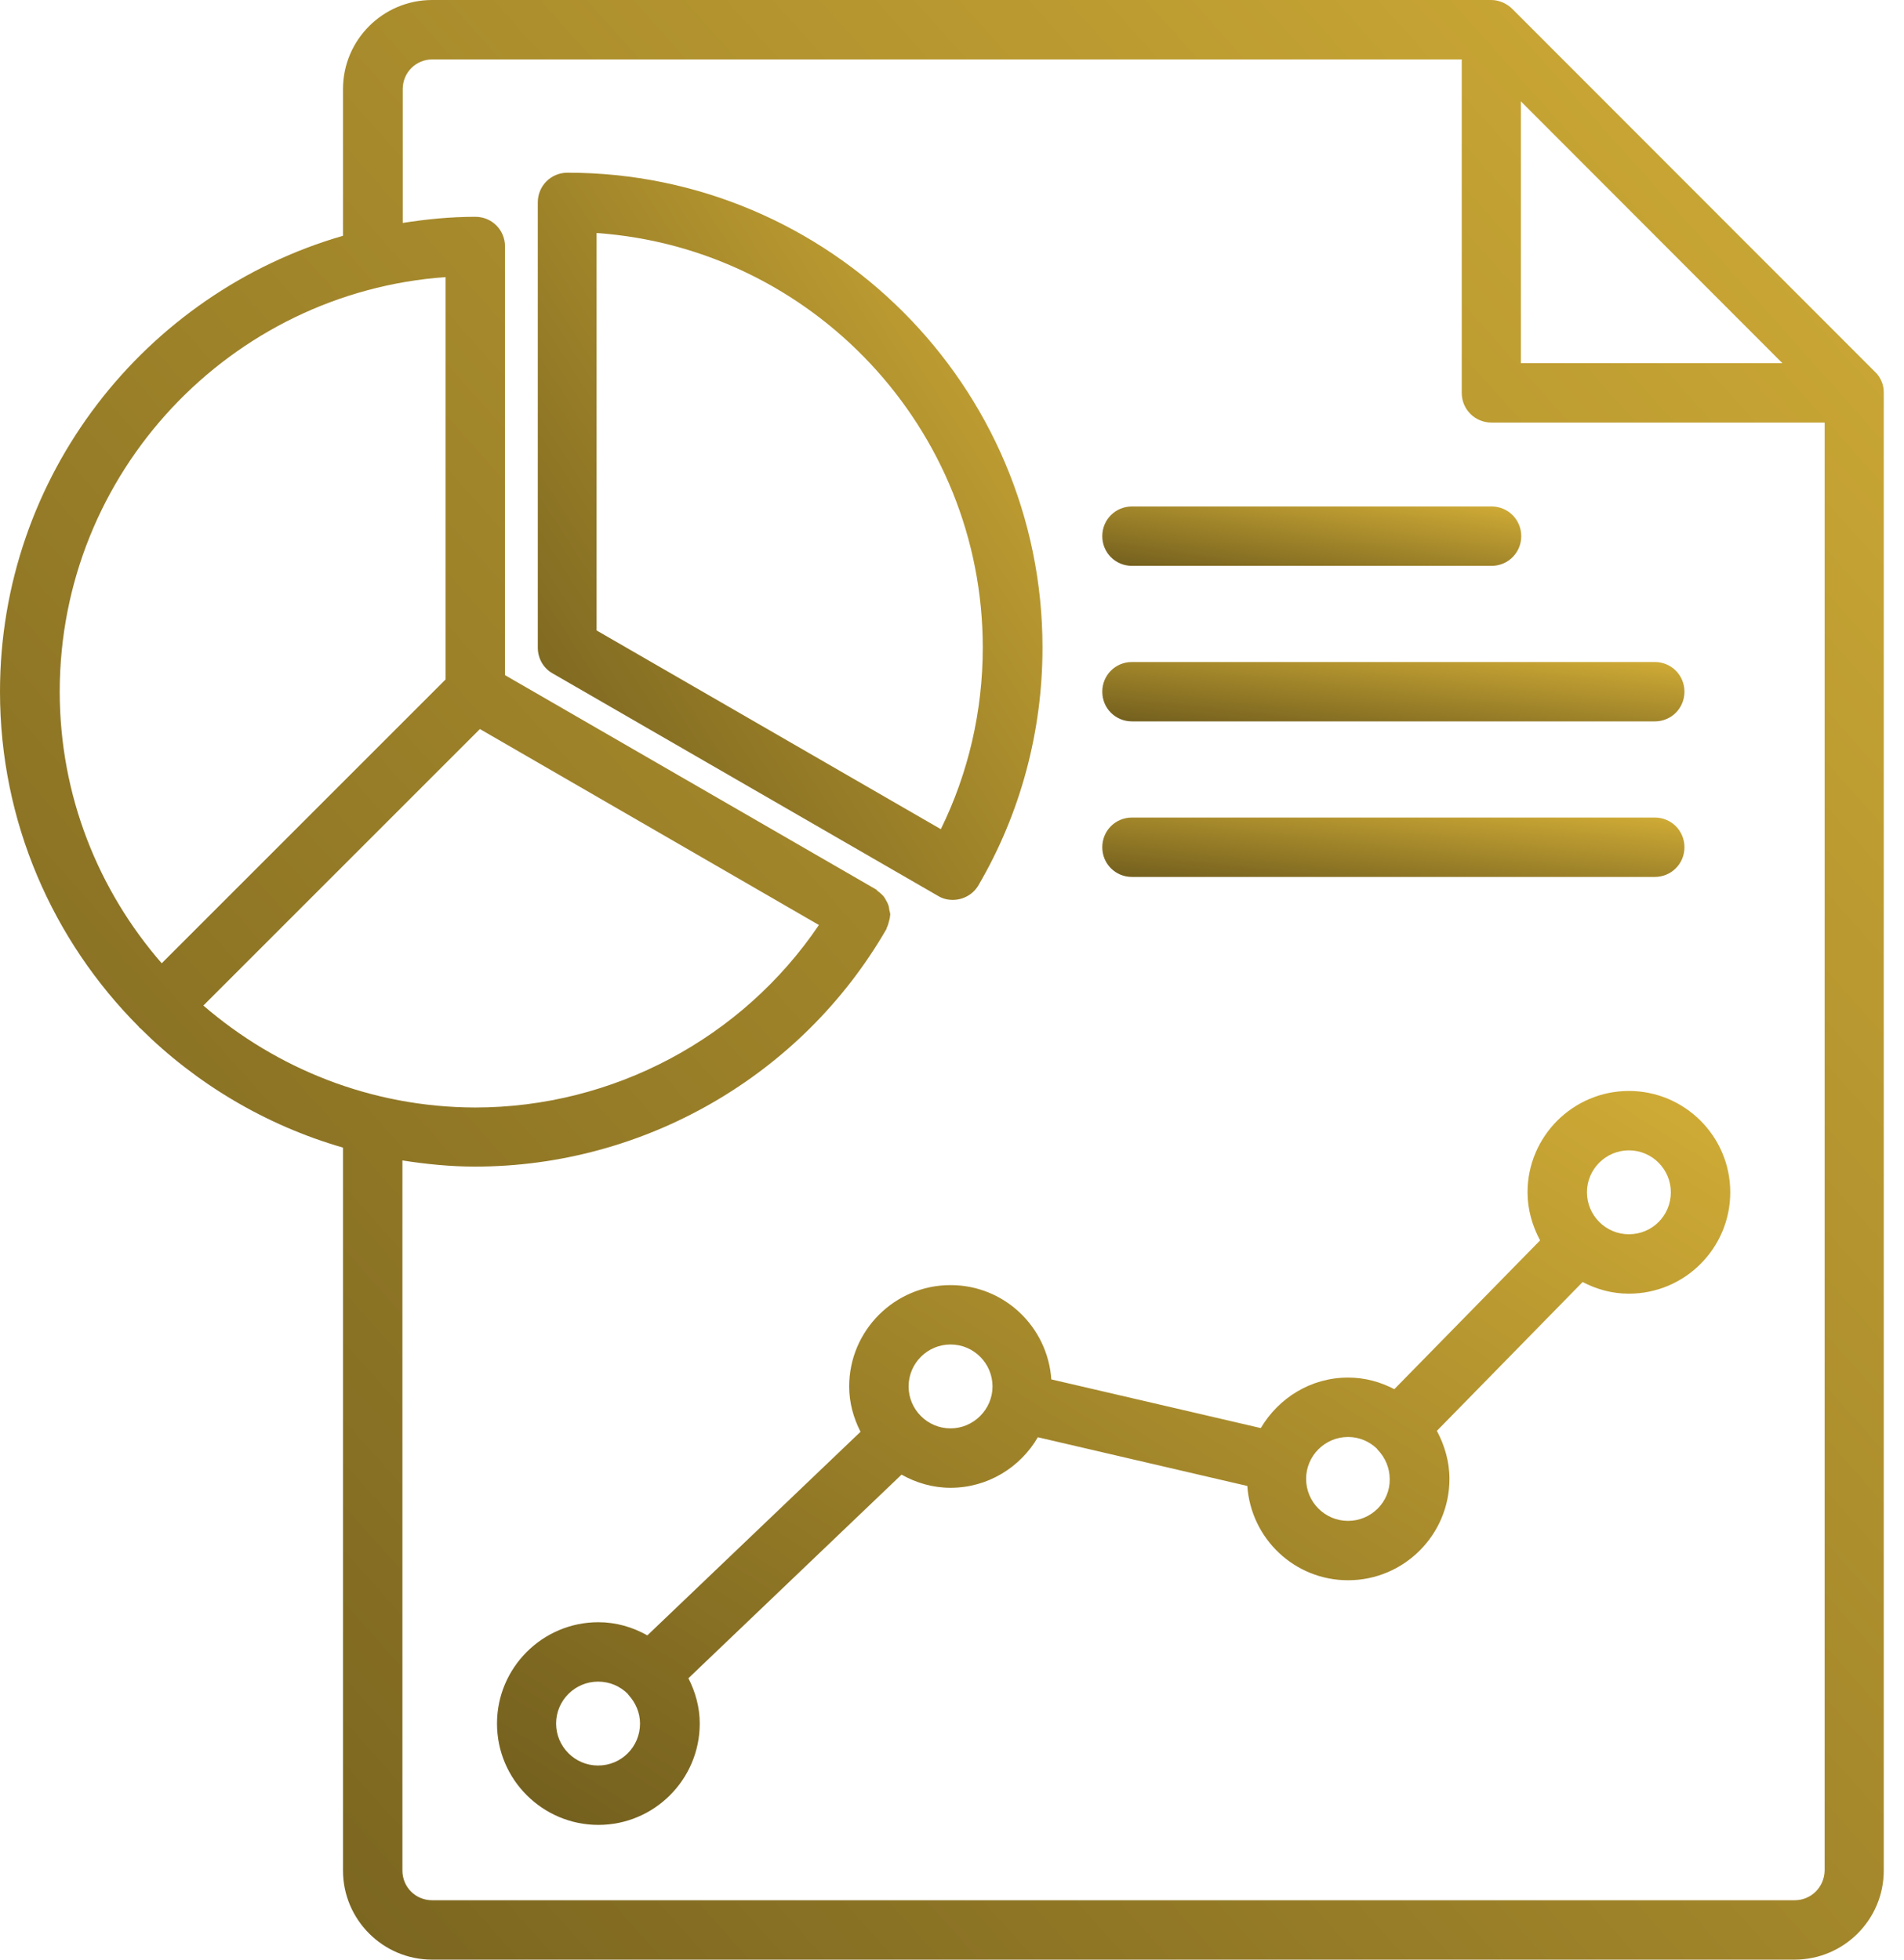<?xml version="1.0" encoding="UTF-8"?>
<svg xmlns="http://www.w3.org/2000/svg" width="68" height="70" viewBox="0 0 68 70" fill="none">
  <path d="M34.027 32.145C34.388 32.145 34.749 31.96 34.946 31.62C36.444 29.061 37.232 26.13 37.232 23.133C37.232 13.781 29.619 6.169 20.268 6.169C19.677 6.169 19.207 6.639 19.207 7.23V23.133C19.207 23.516 19.404 23.866 19.732 24.052L33.502 32.003C33.666 32.102 33.841 32.145 34.027 32.145ZM21.318 8.324C29.007 8.871 35.099 15.302 35.099 23.133C35.099 25.397 34.585 27.617 33.601 29.619L21.307 22.52V8.324H21.318Z" fill="url(#paint0_linear_453_994)"></path>
  <path d="M67.2 13.628C67.145 13.497 67.069 13.377 66.97 13.289L54.009 0.317C53.911 0.219 53.791 0.142 53.67 0.087C53.539 0.033 53.397 0 53.266 0H15.433C13.683 0 12.25 1.422 12.25 3.183V8.422C5.184 10.467 0 16.986 0 24.708C0 29.367 1.892 33.6 4.955 36.673C4.966 36.684 4.966 36.695 4.977 36.706C4.987 36.717 4.998 36.717 5.009 36.728C7 38.708 9.483 40.195 12.25 40.994V66.817C12.25 68.567 13.672 70 15.433 70H64.094C65.844 70 67.277 68.578 67.277 66.817V14.033C67.277 13.891 67.255 13.748 67.2 13.628ZM54.316 3.62L63.656 12.972H54.316V3.62ZM15.914 9.898V24.27L5.775 34.409C3.511 31.806 2.133 28.416 2.133 24.708C2.133 16.877 8.225 10.445 15.914 9.898ZM7.263 35.919L17.139 26.042L29.247 33.042C26.512 37.089 21.897 39.561 16.964 39.561C13.256 39.55 9.877 38.172 7.263 35.919ZM64.094 67.878H15.433C14.842 67.878 14.372 67.408 14.372 66.817V41.453C15.225 41.584 16.078 41.672 16.964 41.672C23.002 41.672 28.634 38.423 31.653 33.195C31.664 33.184 31.664 33.163 31.664 33.152C31.708 33.075 31.73 32.987 31.752 32.9C31.762 32.845 31.784 32.802 31.784 32.747C31.784 32.714 31.795 32.692 31.795 32.67C31.795 32.616 31.773 32.561 31.762 32.506C31.752 32.452 31.752 32.397 31.73 32.342C31.708 32.266 31.664 32.2 31.631 32.134C31.598 32.08 31.577 32.036 31.533 31.992C31.478 31.938 31.423 31.883 31.358 31.839C31.325 31.817 31.303 31.773 31.27 31.762L18.036 24.117V8.805C18.036 8.214 17.566 7.744 16.975 7.744C16.089 7.744 15.225 7.831 14.383 7.963V3.183C14.383 2.592 14.853 2.122 15.444 2.122H52.205V14.033C52.205 14.623 52.675 15.094 53.266 15.094H65.166V66.817C65.155 67.408 64.684 67.878 64.094 67.878Z" fill="url(#paint1_linear_453_994)"></path>
  <path d="M58.175 38.97C56.173 38.97 54.555 40.6 54.555 42.59C54.555 43.214 54.73 43.794 55.003 44.308L49.797 49.623C49.294 49.361 48.747 49.208 48.145 49.208C46.811 49.208 45.663 49.941 45.028 51.012L37.547 49.273C37.416 47.392 35.862 45.905 33.948 45.905C31.947 45.905 30.328 47.534 30.328 49.525C30.328 50.105 30.481 50.651 30.733 51.144L23.12 58.417C22.595 58.122 22.005 57.947 21.37 57.947C19.369 57.947 17.75 59.577 17.75 61.567C17.75 63.569 19.38 65.187 21.37 65.187C23.372 65.187 24.991 63.558 24.991 61.567C24.991 60.987 24.837 60.441 24.586 59.948L32.198 52.675C32.723 52.97 33.314 53.145 33.948 53.145C35.283 53.145 36.442 52.412 37.066 51.34L44.547 53.08C44.678 54.961 46.231 56.448 48.145 56.448C50.147 56.448 51.766 54.819 51.766 52.828C51.766 52.205 51.591 51.625 51.317 51.111L56.523 45.795C57.027 46.058 57.573 46.211 58.175 46.211C60.177 46.211 61.795 44.581 61.795 42.59C61.795 40.589 60.166 38.97 58.175 38.97ZM21.359 63.066C20.528 63.066 19.861 62.387 19.861 61.567C19.861 60.736 20.539 60.069 21.359 60.069C21.775 60.069 22.147 60.233 22.42 60.506C22.431 60.517 22.431 60.528 22.431 60.528C22.431 60.528 22.442 60.528 22.442 60.539C22.694 60.812 22.858 61.173 22.858 61.567C22.858 62.398 22.191 63.066 21.359 63.066ZM33.948 51.023C33.117 51.023 32.45 50.345 32.45 49.525C32.45 48.694 33.128 48.026 33.948 48.026C34.78 48.026 35.447 48.705 35.447 49.525C35.447 50.345 34.769 51.023 33.948 51.023ZM48.145 54.327C47.314 54.327 46.647 53.648 46.647 52.828C46.647 51.997 47.325 51.33 48.145 51.33C48.55 51.33 48.911 51.494 49.173 51.745C49.173 51.745 49.184 51.756 49.184 51.767C49.195 51.778 49.206 51.778 49.206 51.789C49.469 52.062 49.633 52.434 49.633 52.839C49.644 53.659 48.966 54.327 48.145 54.327ZM58.175 44.089C57.344 44.089 56.677 43.411 56.677 42.59C56.677 41.759 57.355 41.092 58.175 41.092C59.006 41.092 59.673 41.77 59.673 42.59C59.673 43.422 59.006 44.089 58.175 44.089Z" fill="url(#paint2_linear_453_994)"></path>
  <path d="M40.428 20.213H53.269C53.859 20.213 54.33 19.742 54.33 19.152C54.33 18.561 53.859 18.091 53.269 18.091H40.428C39.837 18.091 39.367 18.561 39.367 19.152C39.367 19.742 39.837 20.213 40.428 20.213Z" fill="url(#paint3_linear_453_994)"></path>
  <path d="M40.428 25.769H59.098C59.689 25.769 60.159 25.299 60.159 24.708C60.159 24.117 59.689 23.647 59.098 23.647H40.428C39.837 23.647 39.367 24.117 39.367 24.708C39.367 25.299 39.837 25.769 40.428 25.769Z" fill="url(#paint4_linear_453_994)"></path>
  <path d="M40.428 31.325H59.098C59.689 31.325 60.159 30.855 60.159 30.264C60.159 29.673 59.689 29.203 59.098 29.203H40.428C39.837 29.203 39.367 29.673 39.367 30.264C39.367 30.855 39.837 31.325 40.428 31.325Z" fill="url(#paint5_linear_453_994)"></path>
  <defs>
    <linearGradient id="paint0_linear_453_994" x1="38.567" y1="6.419" x2="12.153" y2="23.46" gradientUnits="userSpaceOnUse">
      <stop stop-color="#D4AF37"></stop>
      <stop offset="1" stop-color="#6E5B1D"></stop>
    </linearGradient>
    <linearGradient id="paint1_linear_453_994" x1="72.26" y1="0.673" x2="-5.373" y2="70.045" gradientUnits="userSpaceOnUse">
      <stop stop-color="#D4AF37"></stop>
      <stop offset="1" stop-color="#6E5B1D"></stop>
    </linearGradient>
    <linearGradient id="paint2_linear_453_994" x1="65.058" y1="39.222" x2="38.484" y2="80.73" gradientUnits="userSpaceOnUse">
      <stop stop-color="#D4AF37"></stop>
      <stop offset="1" stop-color="#6E5B1D"></stop>
    </linearGradient>
    <linearGradient id="paint3_linear_453_994" x1="55.438" y1="18.111" x2="54.732" y2="22.74" gradientUnits="userSpaceOnUse">
      <stop stop-color="#D4AF37"></stop>
      <stop offset="1" stop-color="#6E5B1D"></stop>
    </linearGradient>
    <linearGradient id="paint4_linear_453_994" x1="61.7" y1="23.667" x2="61.186" y2="28.347" gradientUnits="userSpaceOnUse">
      <stop stop-color="#D4AF37"></stop>
      <stop offset="1" stop-color="#6E5B1D"></stop>
    </linearGradient>
    <linearGradient id="paint5_linear_453_994" x1="61.7" y1="29.224" x2="61.186" y2="33.904" gradientUnits="userSpaceOnUse">
      <stop stop-color="#D4AF37"></stop>
      <stop offset="1" stop-color="#6E5B1D"></stop>
    </linearGradient>
  </defs>
</svg>
